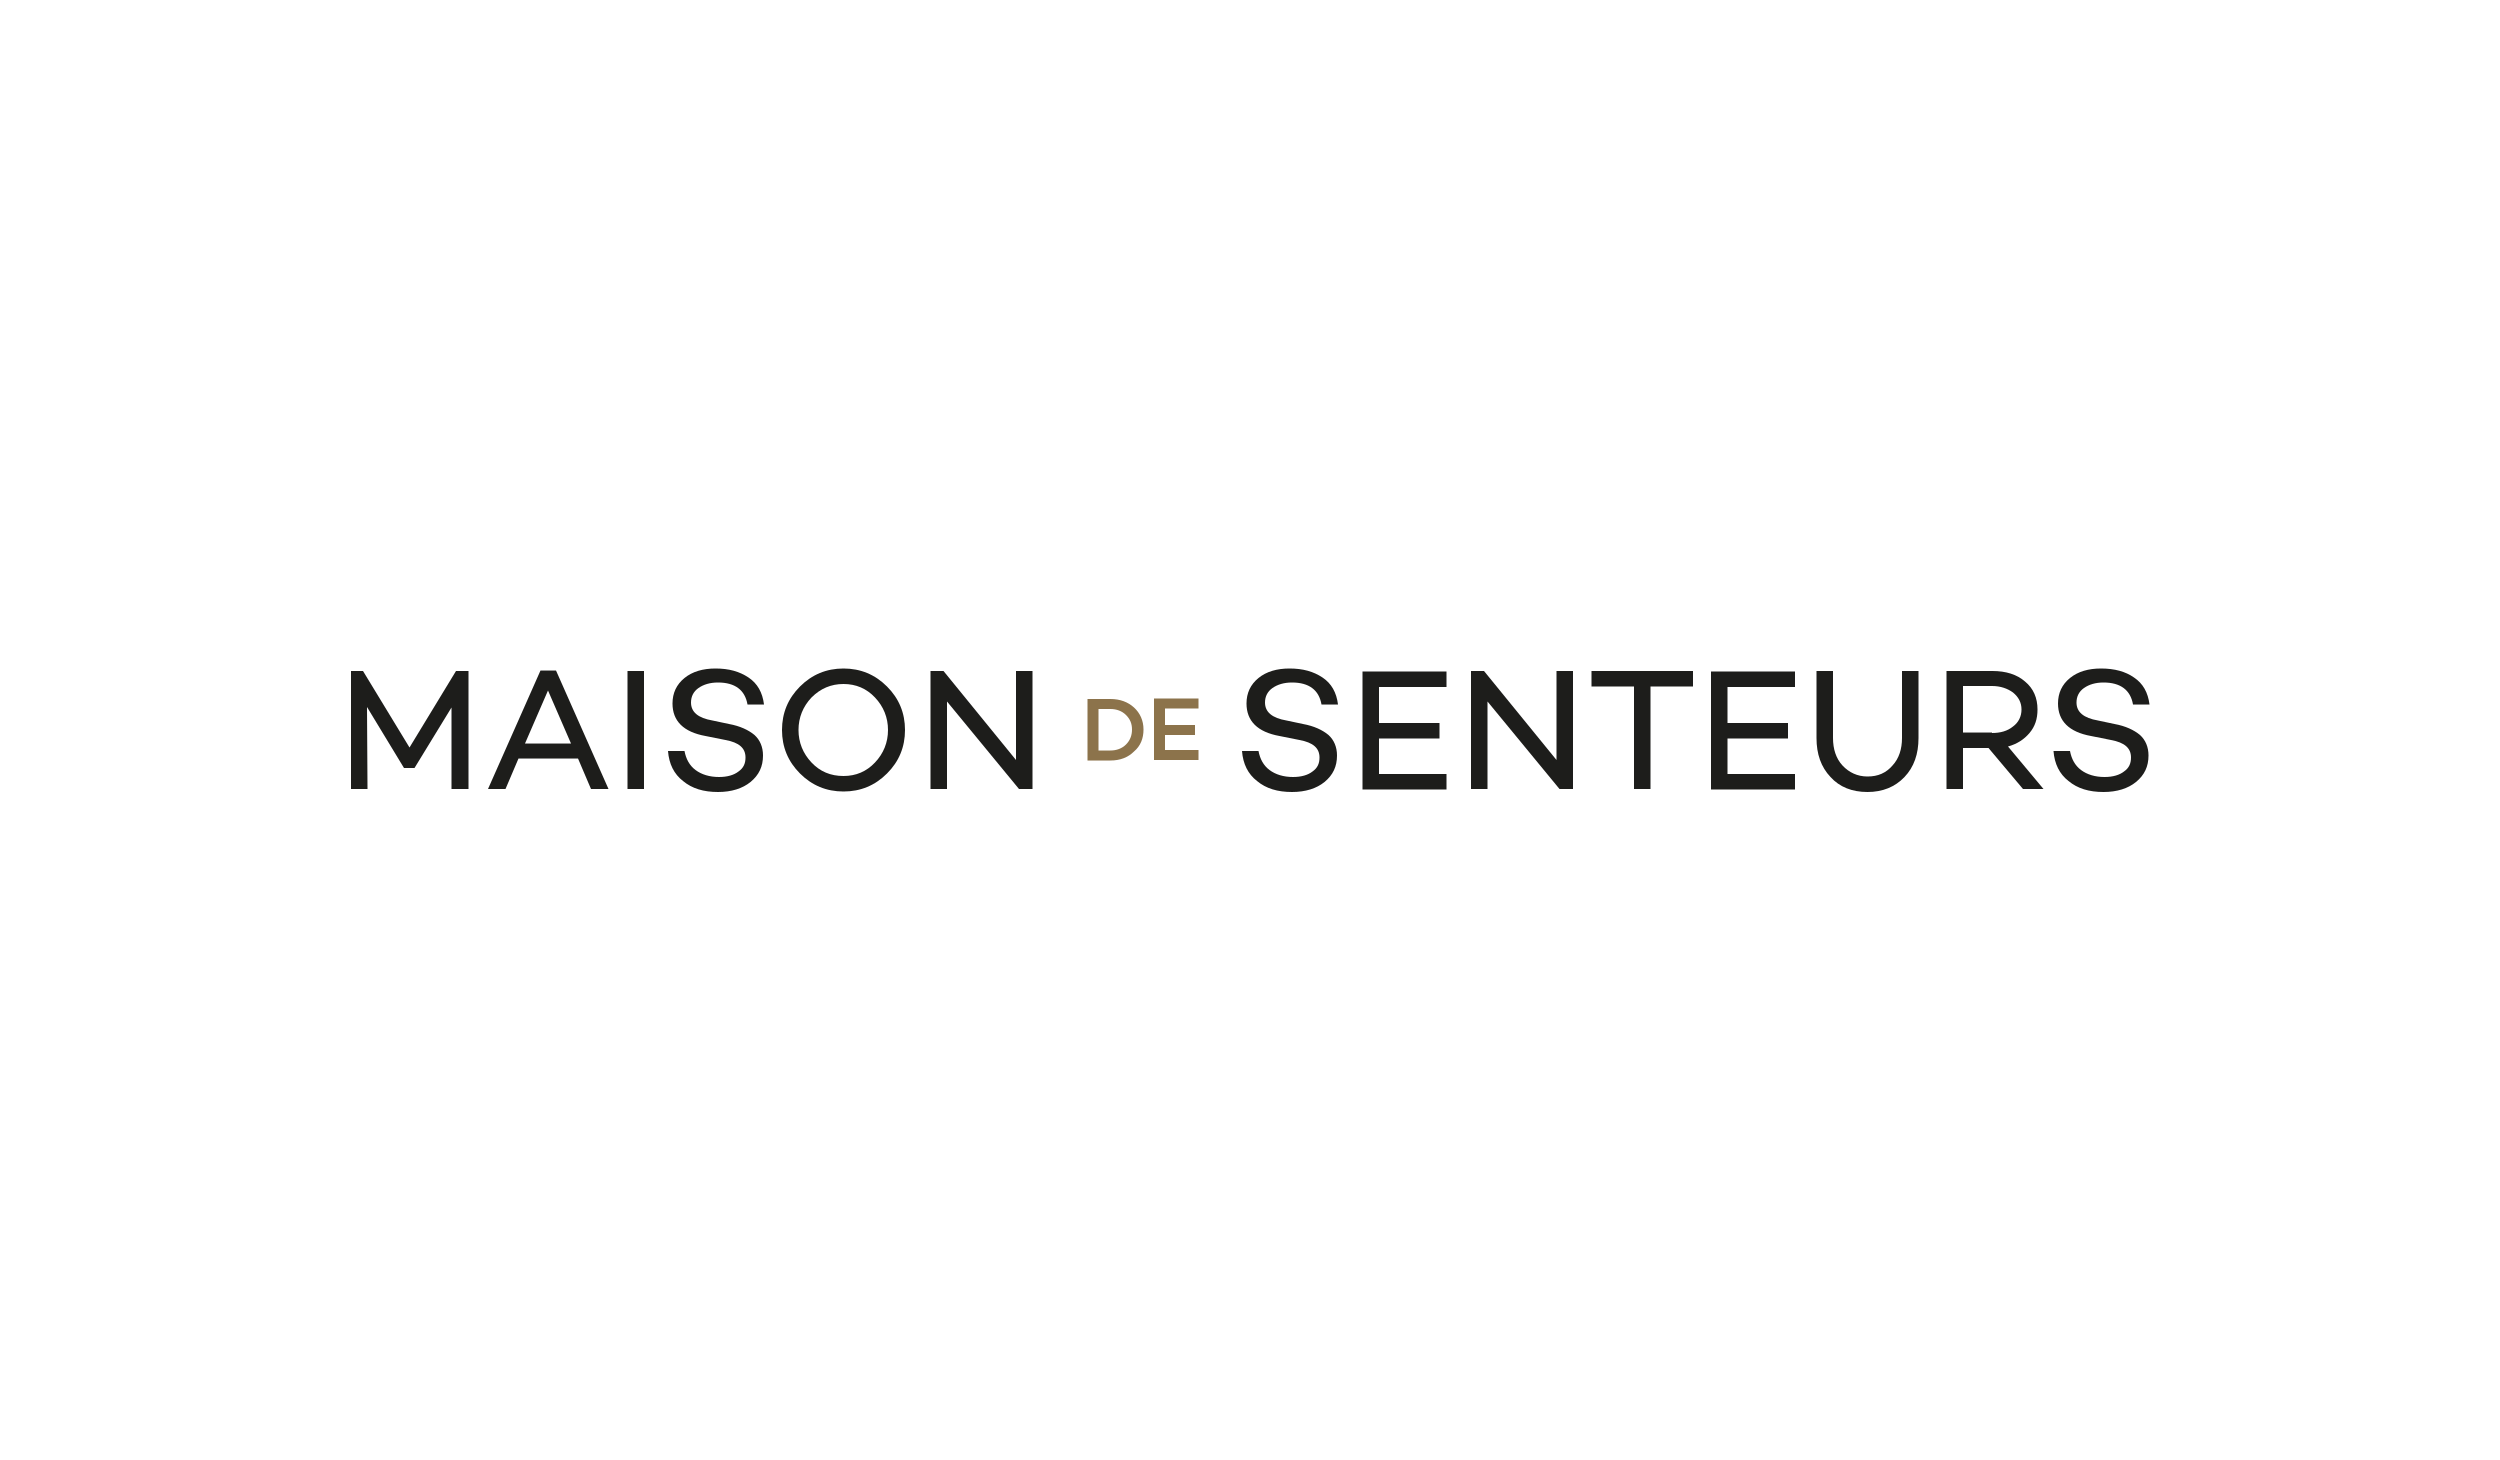 <?xml version="1.0" encoding="utf-8"?>
<!-- Generator: Adobe Illustrator 24.1.2, SVG Export Plug-In . SVG Version: 6.00 Build 0)  -->
<svg version="1.1" id="Layer_1" xmlns="http://www.w3.org/2000/svg" xmlns:xlink="http://www.w3.org/1999/xlink" x="0px" y="0px"
	 viewBox="0 0 500 292" style="enable-background:new 0 0 500 292;" xml:space="preserve">
<style type="text/css">
	.st0{fill:#1D1D1B;}
	.st1{fill:#8C734B;}
</style>
<g>
	<g>
		<path class="st0" d="M93.6,157.8h-3.3v-16.3l-7.4,12.1h-2.1l-7.4-12.2l0.1,16.4h-3.3v-23.6h2.4l9.3,15.3l9.3-15.3h2.5V157.8z"/>
		<path class="st0" d="M103.7,151.7l-2.6,6.1h-3.5l10.5-23.7h3.1l10.5,23.7h-3.5l-2.6-6.1H103.7z M109.6,138.1l-4.6,10.6h9.2
			L109.6,138.1z"/>
		<path class="st0" d="M128.8,157.8h-3.3v-23.6h3.3V157.8z"/>
		<path class="st0" d="M149.7,135.5c1.8,1.2,2.8,3,3.1,5.4h-3.3c-0.5-2.9-2.5-4.4-5.9-4.4c-1.6,0-2.9,0.4-3.9,1.1
			c-1,0.7-1.5,1.7-1.5,2.9c0,1.9,1.4,3.1,4.3,3.6l3.3,0.7c2.2,0.4,3.9,1.2,5.1,2.2c1.1,1,1.7,2.4,1.7,4.1c0,2.2-0.8,3.9-2.5,5.3
			c-1.6,1.3-3.8,2-6.5,2c-2.9,0-5.2-0.7-7-2.2c-1.8-1.4-2.8-3.4-3-6h3.3c0.3,1.6,1,2.9,2.2,3.8c1.2,0.9,2.8,1.4,4.7,1.4
			c1.7,0,3-0.4,3.9-1.1c1-0.7,1.4-1.6,1.4-2.8c0-1.9-1.3-3-4-3.5l-4-0.8c-4.4-0.8-6.6-3-6.6-6.5c0-2.1,0.8-3.8,2.4-5.1
			c1.6-1.3,3.7-1.9,6.2-1.9C145.8,133.7,147.9,134.3,149.7,135.5z"/>
		<path class="st0" d="M177.4,137.3c2.4,2.4,3.6,5.3,3.6,8.7s-1.2,6.3-3.6,8.7c-2.4,2.4-5.3,3.6-8.7,3.6c-3.4,0-6.3-1.2-8.7-3.6
			c-2.4-2.4-3.6-5.3-3.6-8.7s1.2-6.3,3.6-8.7c2.4-2.4,5.3-3.6,8.7-3.6C172.1,133.7,175,134.9,177.4,137.3z M175,152.5
			c1.7-1.8,2.6-4,2.6-6.5s-0.9-4.7-2.6-6.5c-1.7-1.8-3.8-2.7-6.3-2.7c-2.5,0-4.6,0.9-6.4,2.7c-1.7,1.8-2.6,4-2.6,6.5
			s0.9,4.7,2.6,6.5c1.7,1.8,3.8,2.7,6.4,2.7C171.2,155.2,173.3,154.3,175,152.5z"/>
		<path class="st0" d="M206.5,157.8h-2.7l-14.4-17.5v17.5h-3.3v-23.6h2.6l14.5,17.8v-17.8h3.3V157.8z"/>
		<path class="st0" d="M264.5,135.5c1.8,1.2,2.8,3,3.1,5.4h-3.3c-0.5-2.9-2.5-4.4-5.9-4.4c-1.6,0-2.9,0.4-3.9,1.1
			c-1,0.7-1.5,1.7-1.5,2.9c0,1.9,1.4,3.1,4.3,3.6l3.3,0.7c2.2,0.4,3.9,1.2,5.1,2.2c1.1,1,1.7,2.4,1.7,4.1c0,2.2-0.8,3.9-2.5,5.3
			c-1.6,1.3-3.8,2-6.5,2c-2.9,0-5.2-0.7-7-2.2c-1.8-1.4-2.8-3.4-3-6h3.3c0.3,1.6,1,2.9,2.2,3.8c1.2,0.9,2.8,1.4,4.7,1.4
			c1.7,0,3-0.4,3.9-1.1c1-0.7,1.4-1.6,1.4-2.8c0-1.9-1.3-3-4-3.5l-4-0.8c-4.4-0.8-6.6-3-6.6-6.5c0-2.1,0.8-3.8,2.4-5.1
			c1.6-1.3,3.7-1.9,6.2-1.9C260.6,133.7,262.7,134.3,264.5,135.5z"/>
		<path class="st0" d="M275.8,144.6h12.1v3.1h-12.1v7.1h13.5v3.1h-16.8v-23.6h16.8v3.1h-13.5V144.6z"/>
		<path class="st0" d="M314.6,157.8h-2.7l-14.4-17.5v17.5h-3.3v-23.6h2.6l14.5,17.8v-17.8h3.3V157.8z"/>
		<path class="st0" d="M330.1,137.3v20.5h-3.3v-20.5h-8.5v-3.1h20.3v3.1H330.1z"/>
		<path class="st0" d="M345.5,144.6h12.1v3.1h-12.1v7.1H359v3.1h-16.8v-23.6H359v3.1h-13.5V144.6z"/>
		<path class="st0" d="M383.7,147.6c0,3.2-0.9,5.8-2.8,7.8c-1.9,2-4.4,3-7.4,3c-3.1,0-5.6-1-7.4-3c-1.9-2-2.8-4.6-2.8-7.8v-13.4h3.3
			v13.4c0,2.2,0.6,4.1,1.9,5.5c1.3,1.4,3,2.2,5,2.2c2.1,0,3.7-0.7,5-2.2c1.3-1.4,1.9-3.3,1.9-5.5v-13.4h3.3V147.6z"/>
		<path class="st0" d="M392.6,149.6v8.2h-3.3v-23.6h9.2c2.7,0,4.9,0.7,6.5,2.1c1.7,1.4,2.5,3.3,2.5,5.6c0,1.9-0.5,3.4-1.6,4.7
			c-1.1,1.3-2.5,2.2-4.3,2.7l7.1,8.5h-4.1l-6.9-8.2H392.6z M398.4,146.6c1.7,0,3.1-0.4,4.2-1.3c1.1-0.8,1.7-2,1.7-3.4
			c0-1.4-0.6-2.5-1.7-3.4c-1.1-0.8-2.5-1.3-4.2-1.3h-5.8v9.3H398.4z"/>
		<path class="st0" d="M426.8,135.5c1.8,1.2,2.8,3,3.1,5.4h-3.3c-0.5-2.9-2.5-4.4-5.9-4.4c-1.6,0-2.9,0.4-3.9,1.1
			c-1,0.7-1.5,1.7-1.5,2.9c0,1.9,1.4,3.1,4.3,3.6l3.3,0.7c2.2,0.4,3.9,1.2,5.1,2.2c1.1,1,1.7,2.4,1.7,4.1c0,2.2-0.8,3.9-2.5,5.3
			c-1.6,1.3-3.8,2-6.5,2c-2.9,0-5.2-0.7-7-2.2c-1.8-1.4-2.8-3.4-3-6h3.3c0.3,1.6,1,2.9,2.2,3.8c1.2,0.9,2.8,1.4,4.7,1.4
			c1.7,0,3-0.4,3.9-1.1c1-0.7,1.4-1.6,1.4-2.8c0-1.9-1.3-3-4-3.5l-4-0.8c-4.4-0.8-6.6-3-6.6-6.5c0-2.1,0.8-3.8,2.4-5.1
			c1.6-1.3,3.7-1.9,6.2-1.9C422.9,133.7,425.1,134.3,426.8,135.5z"/>
	</g>
	<g>
		<g>
			<path class="st1" d="M222.1,139.8c1.9,0,3.5,0.6,4.7,1.7c1.2,1.1,1.9,2.6,1.9,4.4c0,1.8-0.6,3.3-1.9,4.4
				c-1.2,1.2-2.8,1.8-4.7,1.8h-4.6v-12.3H222.1z M222.1,150.1c1.2,0,2.3-0.4,3.1-1.2c0.8-0.8,1.2-1.8,1.2-3c0-1.2-0.4-2.1-1.2-2.9
				c-0.8-0.8-1.9-1.2-3.1-1.2h-2.4v8.3H222.1z"/>
			<path class="st1" d="M233,145h6v2h-6v3h6.7v2h-8.9v-12.3h8.9v2H233V145z"/>
		</g>
	</g>
</g>
</svg>
